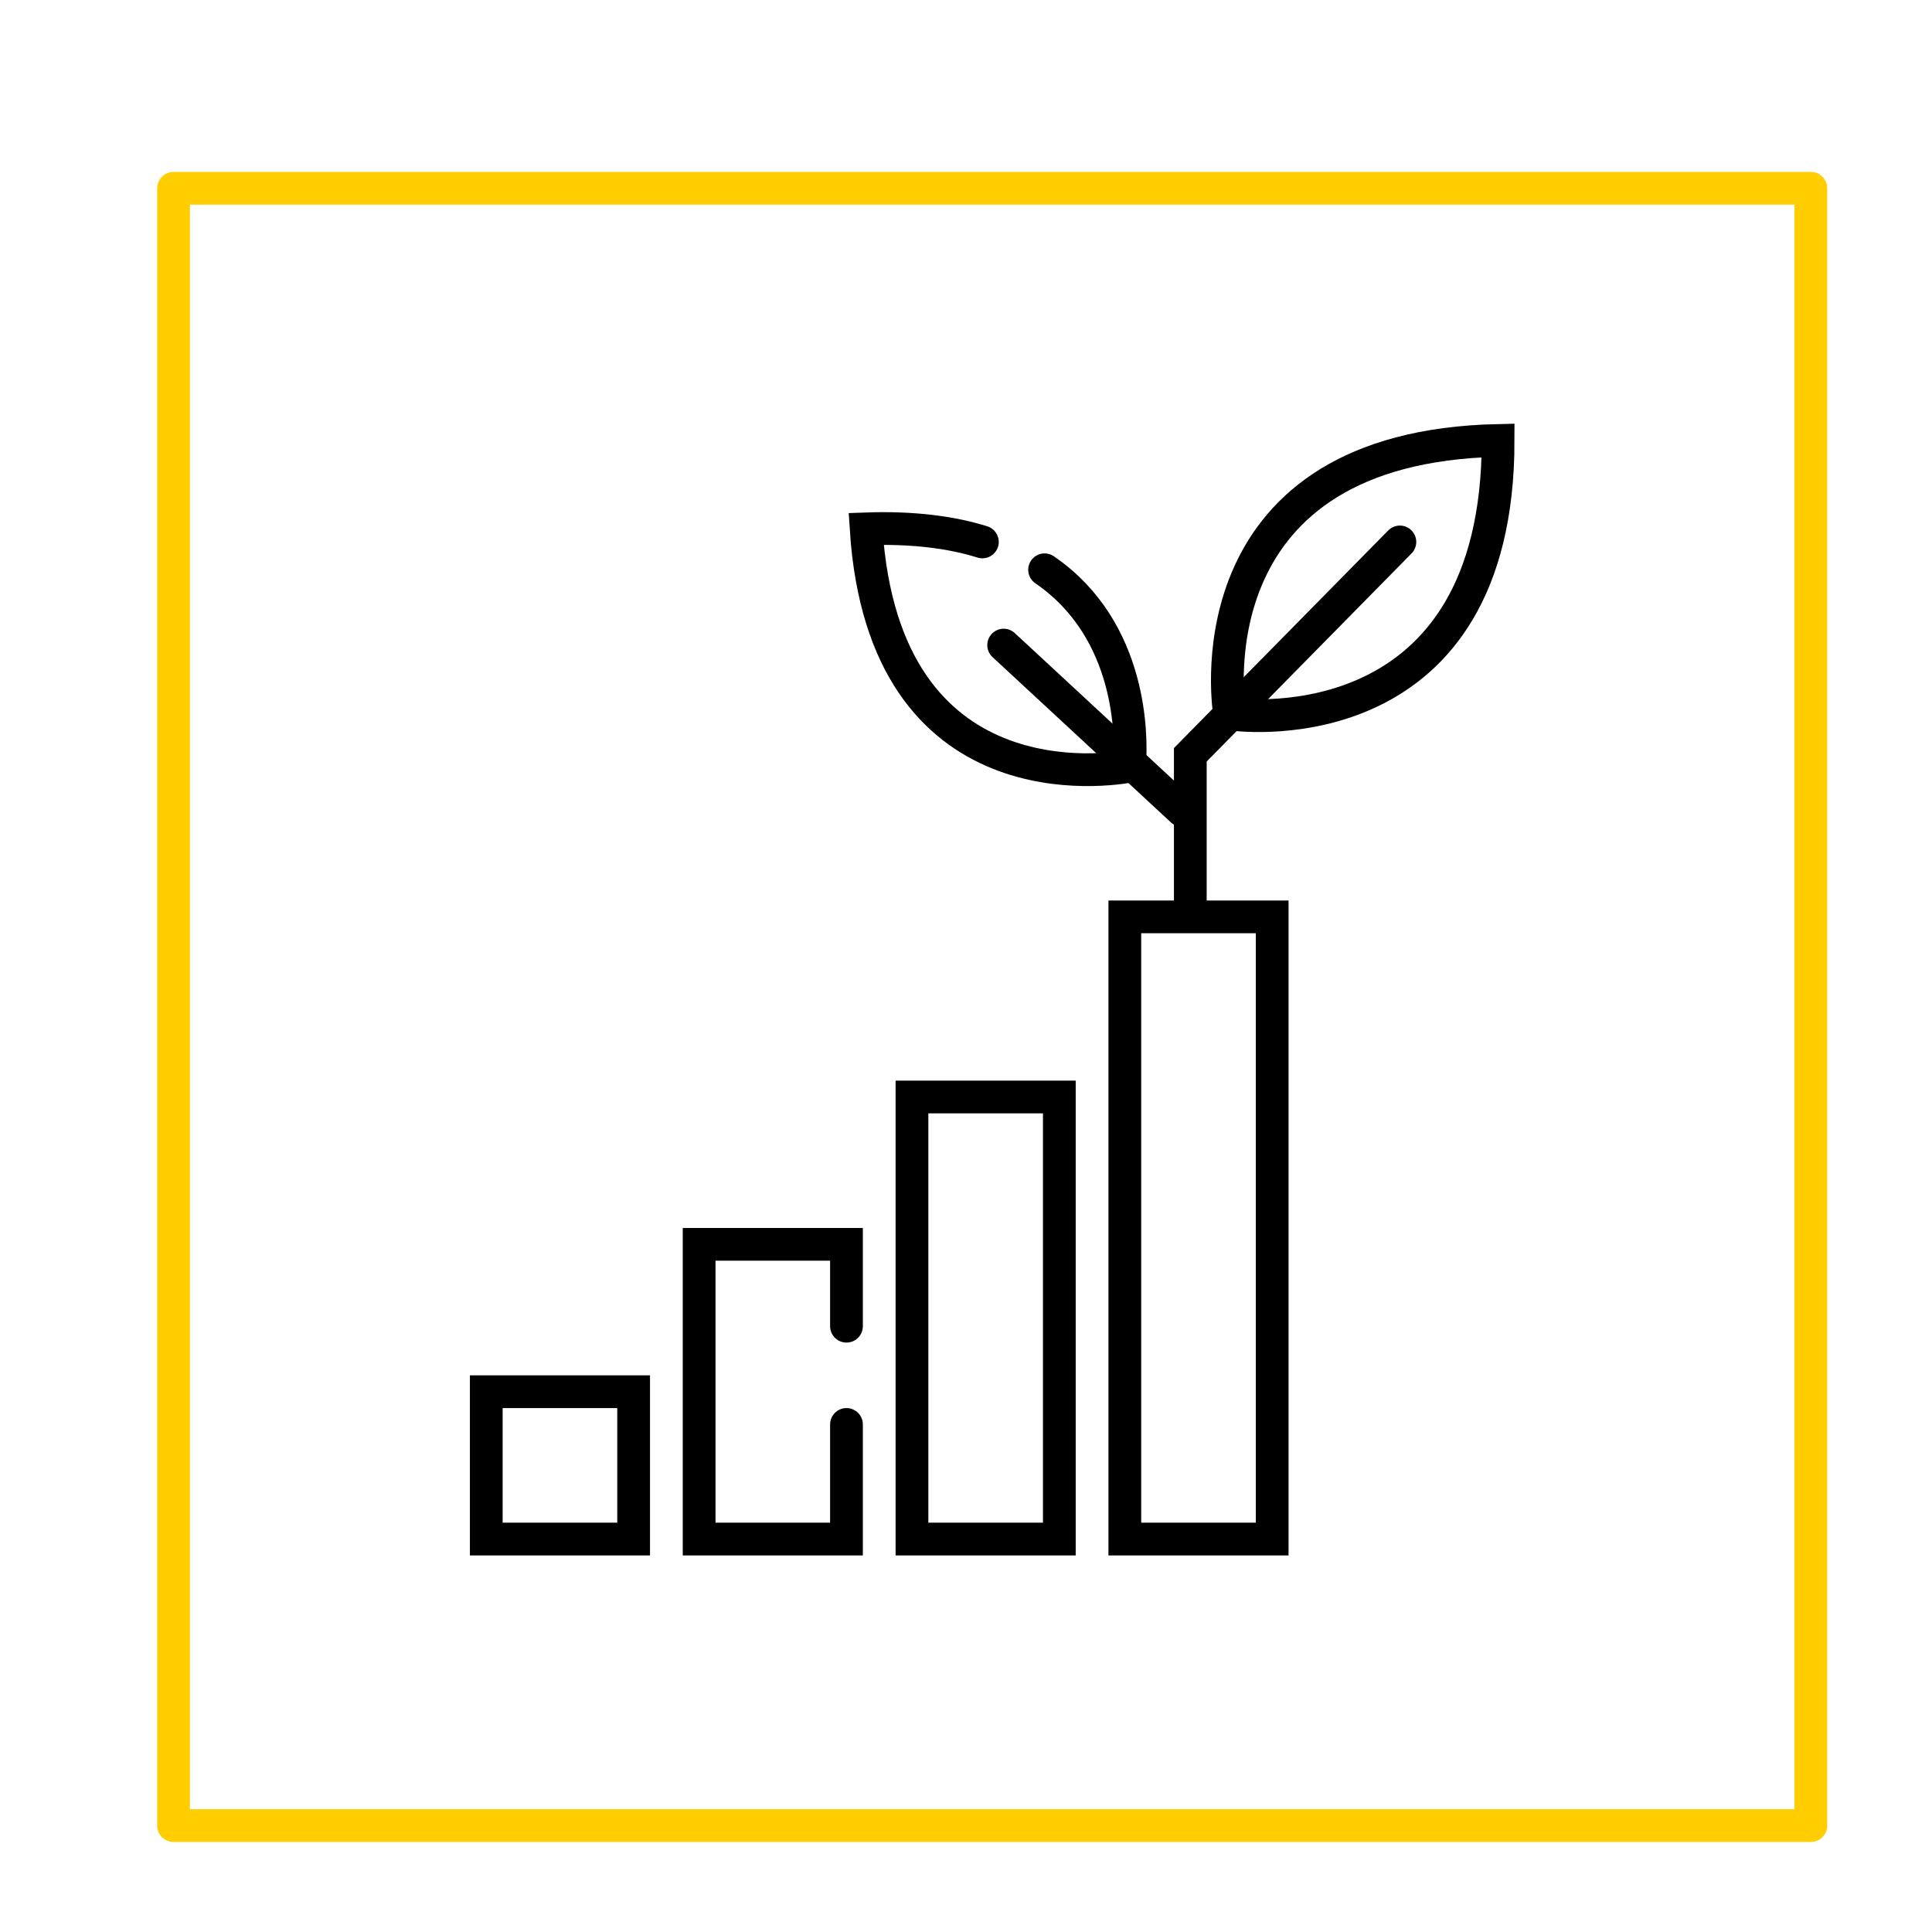 <?xml version="1.0" encoding="UTF-8"?>
<!-- Generator: Adobe Illustrator 28.1.0, SVG Export Plug-In . SVG Version: 6.00 Build 0)  -->
<svg xmlns="http://www.w3.org/2000/svg" xmlns:xlink="http://www.w3.org/1999/xlink" version="1.1" x="0px" y="0px" viewBox="0 0 118 118" style="enable-background:new 0 0 118 118;" xml:space="preserve">
<style type="text/css">
	.st0{fill:none;stroke:#000000;stroke-miterlimit:10;}
	.st1{fill:#FFFFFF;}
	.st2{fill:none;stroke:#000000;stroke-width:2;stroke-linecap:round;stroke-miterlimit:10;}
	.st3{fill:none;stroke:#000000;stroke-linejoin:round;stroke-miterlimit:10;}
	.st4{fill:none;stroke:#000000;stroke-linecap:round;stroke-linejoin:round;stroke-miterlimit:10;}
	.st5{fill:none;stroke:#000000;stroke-width:2;stroke-miterlimit:10;}
	.st6{fill:none;stroke:#000000;stroke-width:2;stroke-linejoin:round;stroke-miterlimit:10;}
	.st7{fill:none;stroke:#000000;stroke-width:2;stroke-linecap:round;stroke-linejoin:round;stroke-miterlimit:10;}
	.st8{fill:none;stroke:#FFCD00;stroke-width:2;stroke-linecap:round;stroke-linejoin:round;stroke-miterlimit:10;}
	.st9{fill:#FFFFFF;stroke:#000000;stroke-width:2;stroke-linecap:round;stroke-linejoin:round;stroke-miterlimit:10;}
	.st10{fill:none;stroke:#AF4F4F;stroke-width:2;stroke-miterlimit:10;}
	.st11{fill:none;stroke:#000000;stroke-linecap:round;stroke-miterlimit:10;}
</style>
<g id="Icon_DD">
	<rect x="10.6" y="11.5" class="st8" width="100" height="100"></rect>
	<g>
		<rect x="68.7" y="56" class="st2" width="9" height="38"></rect>
		<rect x="55.7" y="67" class="st2" width="9" height="27"></rect>
		<polyline class="st2" points="51.7,87 51.7,94 42.7,94 42.7,76 51.7,76 51.7,81   "></polyline>
		<rect x="29.7" y="85" class="st2" width="9" height="9"></rect>
		<path class="st2" d="M63.8,34.8c5.4,3.7,5.3,10.3,5.2,11.8c0,0.1,0,0.2,0,0.2C67.9,47,54,49.3,52.9,32.3c2.8-0.1,5.2,0.2,7.1,0.8"></path>
		<path class="st2" d="M91.5,26.9c0,18.4-15.2,16.9-16.4,16.7C74.9,42.4,73.1,27.3,91.5,26.9z"></path>
		<g>
			<line class="st2" x1="72.2" y1="49.5" x2="61.3" y2="39.4"></line>
			<polyline class="st2" points="85.5,33.1 72.7,46.1 72.7,48.5 72.7,55    "></polyline>
		</g>
	</g>
</g>
<g id="Calque_8">
</g>
<g id="Calque_3">
</g>
<g id="Calque_5">
</g>
<g id="Calque_7">
</g>
</svg>
